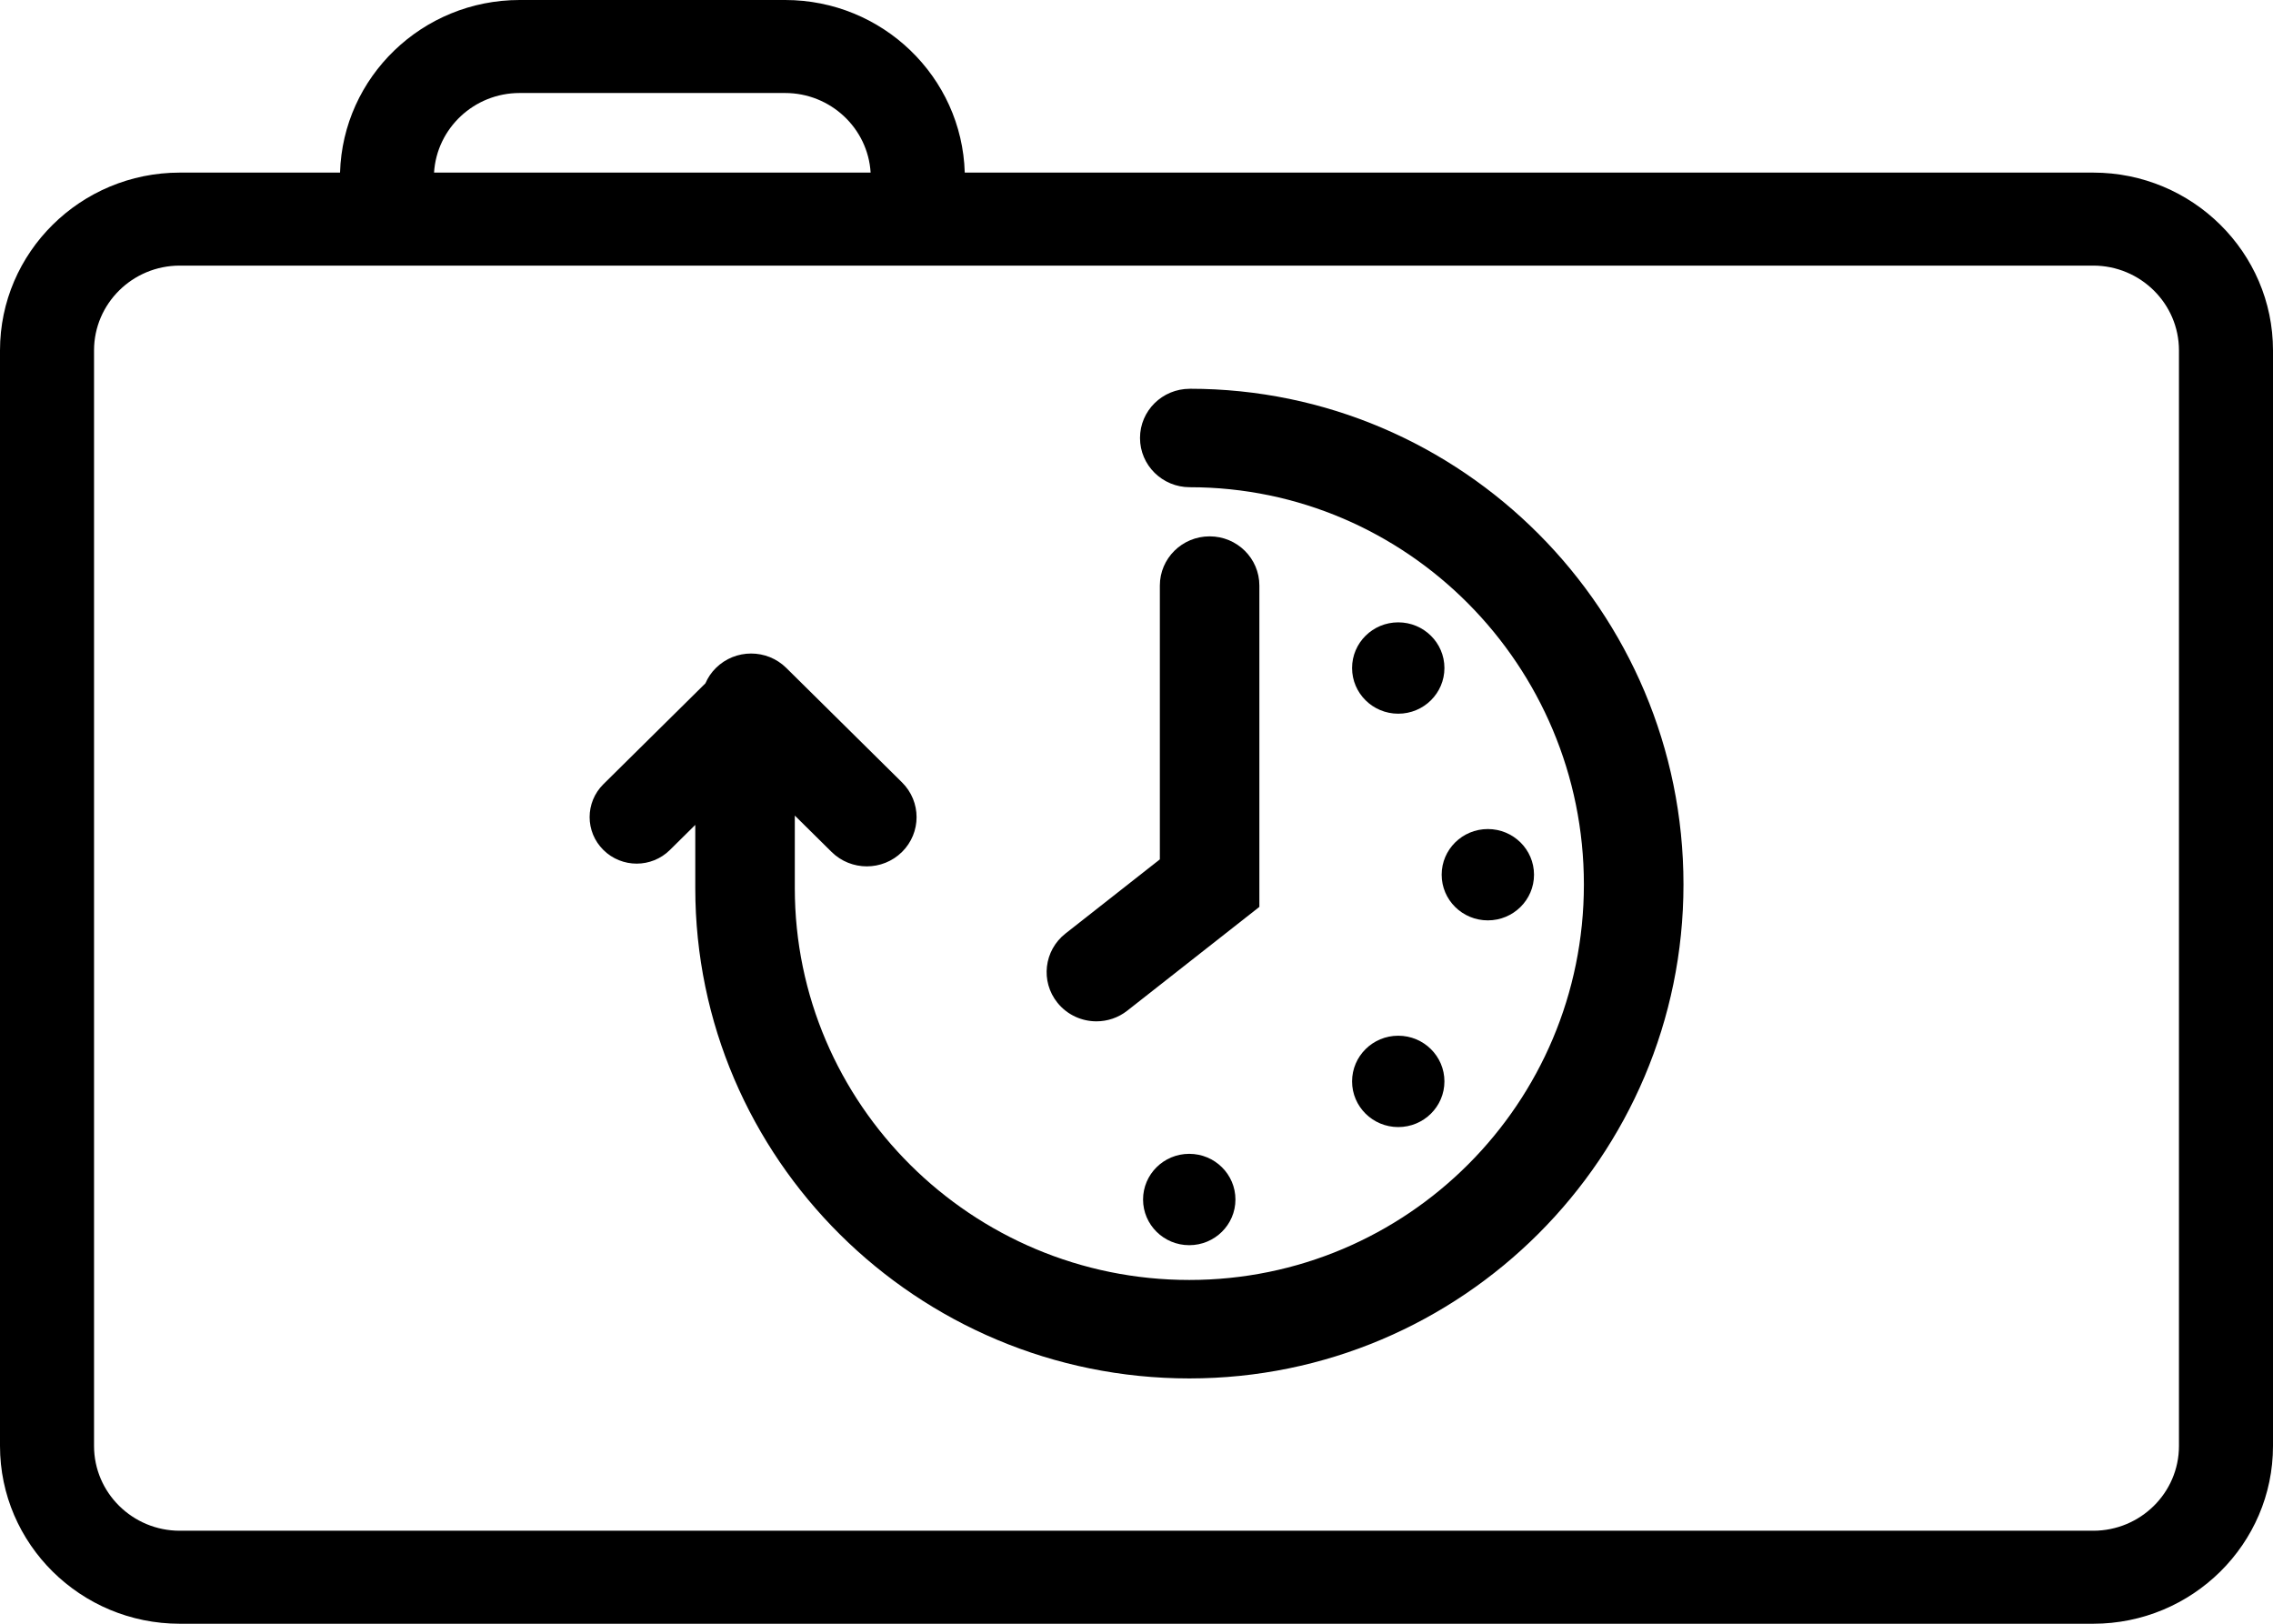 <?xml version="1.0" encoding="UTF-8"?>
<svg xmlns="http://www.w3.org/2000/svg" width="70" height="50" viewBox="0 0 70 50" fill="none">
  <g clip-path="url(#clip0_2308_10)">
    <path d="M33.767 31.45C33.316 31.45 32.869 31.254 32.565 30.877C32.038 30.221 32.149 29.268 32.812 28.747L35.719 26.463V18.032C35.719 17.194 36.405 16.516 37.252 16.516C38.098 16.516 38.784 17.194 38.784 18.032V27.926L34.718 31.12C34.437 31.342 34.1 31.45 33.766 31.45H33.767Z" fill="black"></path>
    <path d="M45.82 28.341C46.605 28.341 47.242 27.712 47.242 26.935C47.242 26.158 46.605 25.529 45.82 25.529C45.034 25.529 44.398 26.158 44.398 26.935C44.398 27.712 45.034 28.341 45.82 28.341Z" fill="black"></path>
    <path d="M43.061 34.706C43.846 34.706 44.483 34.076 44.483 33.3C44.483 32.523 43.846 31.893 43.061 31.893C42.275 31.893 41.639 32.523 41.639 33.3C41.639 34.076 42.275 34.706 43.061 34.706Z" fill="black"></path>
    <path d="M36.624 38.343C37.41 38.343 38.047 37.713 38.047 36.937C38.047 36.16 37.41 35.53 36.624 35.53C35.839 35.53 35.202 36.16 35.202 36.937C35.202 37.713 35.839 38.343 36.624 38.343Z" fill="black"></path>
    <path d="M43.061 21.977C43.846 21.977 44.483 21.347 44.483 20.57C44.483 19.794 43.846 19.164 43.061 19.164C42.275 19.164 41.639 19.794 41.639 20.57C41.639 21.347 42.275 21.977 43.061 21.977Z" fill="black"></path>
    <path d="M36.641 11.972C35.794 11.972 35.108 12.649 35.108 13.487C35.108 14.325 35.794 15.003 36.641 15.003C43.332 15.003 48.778 20.491 48.778 27.236C48.778 33.982 43.328 39.414 36.627 39.414C29.926 39.414 24.477 34 24.477 27.347V25.114L25.611 26.235C25.91 26.53 26.303 26.678 26.695 26.678C27.087 26.678 27.479 26.529 27.778 26.235C28.377 25.643 28.377 24.683 27.778 24.091L24.215 20.568C23.616 19.976 22.647 19.976 22.048 20.568C21.905 20.708 21.798 20.871 21.724 21.042L18.582 24.148C18.017 24.708 18.017 25.615 18.582 26.173C18.864 26.453 19.237 26.594 19.607 26.594C19.977 26.594 20.349 26.453 20.631 26.173L21.412 25.401V27.347C21.412 35.673 28.238 42.446 36.628 42.446C45.018 42.446 51.844 35.623 51.845 27.236C51.845 18.818 45.025 11.971 36.643 11.971L36.641 11.972Z" fill="black"></path>
    <path d="M64.464 5.315H29.711C29.625 2.37 27.178 0 24.18 0H16.004C13.005 0 10.557 2.369 10.472 5.315H5.537C2.483 5.315 0 7.771 0 10.79V44.526C0 47.544 2.483 50 5.536 50H64.464C67.516 50 70 47.544 70 44.526V10.79C70 7.771 67.516 5.315 64.464 5.315ZM16.002 2.864H24.178C25.58 2.864 26.729 3.95 26.812 5.315H13.367C13.451 3.95 14.601 2.864 16.001 2.864H16.002ZM67.104 44.526C67.104 45.966 65.919 47.136 64.464 47.136H5.536C4.081 47.136 2.896 45.965 2.896 44.526V10.79C2.896 9.349 4.081 8.179 5.536 8.179H64.464C65.919 8.179 67.104 9.35 67.104 10.79V44.526Z" fill="black"></path>
  </g>
  <defs>
    <clipPath id="clip0_2308_10">
      <rect width="70" height="50" fill="white"></rect>
    </clipPath>
  </defs>
</svg>
